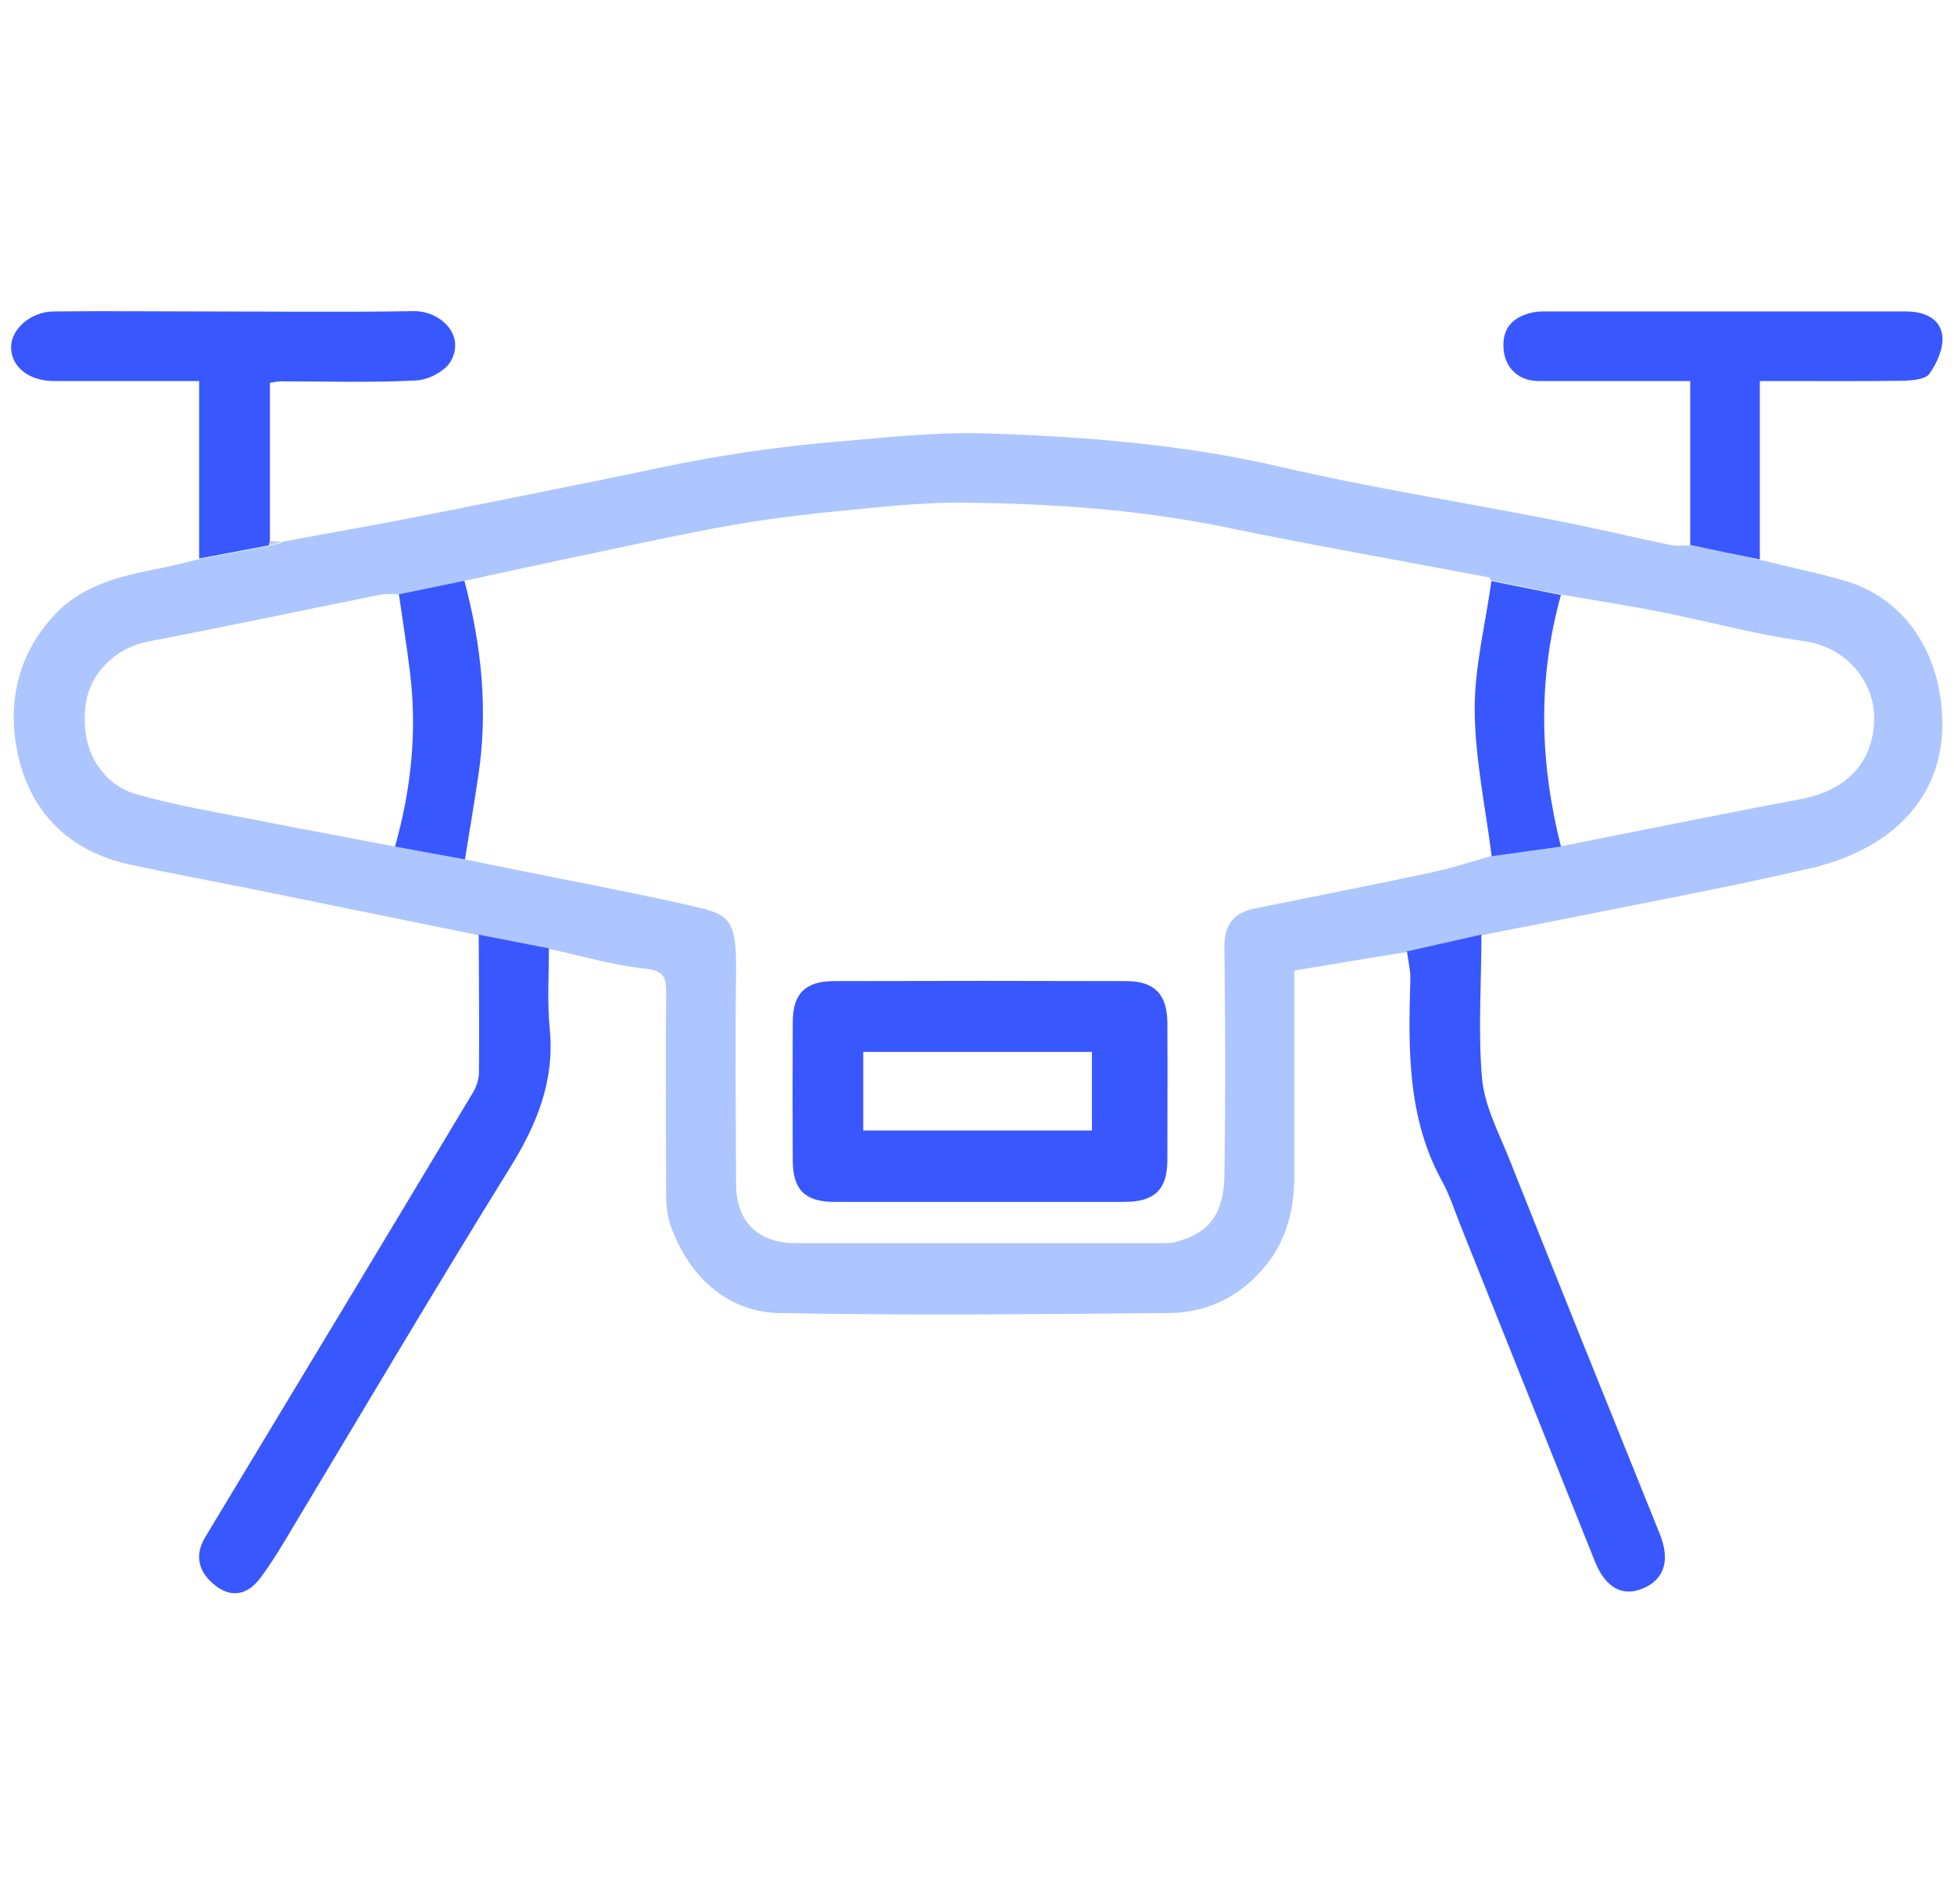 <?xml version="1.0" encoding="UTF-8"?>
<svg xmlns="http://www.w3.org/2000/svg" xmlns:xlink="http://www.w3.org/1999/xlink" id="home-service-icon-01" viewBox="0 0 66.82 65.11">
  <defs>
    <style>.cls-1{fill:#c0cde4;}.cls-2{fill:#3957ff;}.cls-3{fill:#adc6ff;}</style>
  </defs>
  <path class="cls-3" d="m9.64,18.53c1.49-.28,2.99-.54,4.48-.83,2.1-.41,4.2-.84,6.3-1.26,1.39-.28,2.78-.6,4.17-.83,1.32-.22,2.64-.39,3.97-.5,1.71-.15,3.43-.34,5.14-.29,3.38.11,6.75.37,10.07,1.14,3.09.72,6.24,1.21,9.35,1.82,1.34.26,2.68.58,4.02.86.21.04.44.01.66.01.79.16,1.59.32,2.38.49.99.25,2,.45,2.97.74,1.81.55,2.95,2.11,3.21,4,.26,1.88-.3,3.45-1.73,4.58-.76.6-1.76,1.01-2.71,1.23-2.93.68-5.89,1.22-8.85,1.82-.8.16-1.61.31-2.41.47-.84.19-1.69.38-2.53.57-1.28.21-2.56.42-3.87.64,0,2.38,0,4.71,0,7.04,0,1.09-.25,2.13-.93,2.99-.83,1.05-1.96,1.66-3.31,1.68-4.47.04-8.94.09-13.41,0-1.55-.03-3-1.06-3.68-3-.1-.29-.14-.61-.15-.92-.01-2.33-.02-4.67,0-7,0-.5-.03-.78-.68-.85-1.12-.12-2.21-.44-3.32-.68-.8-.16-1.61-.31-2.41-.47-2.67-.54-5.34-1.09-8.01-1.63-1.3-.26-2.6-.5-3.9-.78-2.07-.45-3.41-1.76-3.85-3.78-.38-1.75,0-3.46,1.3-4.81.97-1.01,2.27-1.29,3.58-1.55.44-.09.88-.2,1.32-.31.8-.15,1.59-.3,2.39-.45.15-.04.3-.08.45-.12Zm43.74,10.41c2.73-.54,5.46-1.1,8.19-1.61,1.69-.32,2.51-1.37,2.52-2.77.01-1.12-.82-2.42-2.42-2.64-1.62-.22-3.2-.66-4.81-.98-1.15-.23-2.32-.41-3.48-.61-.8-.16-1.59-.32-2.39-.48-.03-.04-.05-.1-.09-.11-2.96-.56-5.94-1.08-8.89-1.69-2.98-.62-6-.83-9.02-.86-1.44-.02-2.89.15-4.33.29-1.26.12-2.51.28-3.75.5-1.63.29-3.26.65-4.88.99-1.38.29-2.76.59-4.14.89-.75.15-1.5.31-2.24.46-.22,0-.45-.02-.66.02-2.64.53-5.28,1.09-7.93,1.6-1.12.22-1.99,1.09-2.13,2.15-.23,1.77.76,2.79,1.7,3.06,1.31.38,2.67.6,4.01.87,1.63.32,3.26.62,4.88.93l2.4.44c.54.11,1.08.22,1.61.33,1.96.4,3.92.76,5.87,1.2,1.44.33,1.8.34,1.77,2.26-.03,2.44-.01,4.87,0,7.31,0,1.28.75,2.02,2.04,2.02,4.18,0,8.36,0,12.53,0,.17,0,.34,0,.5-.05,1.08-.29,1.61-.92,1.63-2.27.04-2.61.03-5.22,0-7.83,0-.79.36-1.16,1.07-1.3,1.98-.4,3.97-.79,5.94-1.21.72-.15,1.42-.38,2.13-.58.79-.11,1.58-.22,2.37-.33Z"></path>
  <path class="cls-2" d="m16.36,31.96c.8.16,1.61.31,2.41.47,0,.92-.06,1.85.03,2.76.17,1.76-.43,3.24-1.34,4.71-2.53,4.08-4.97,8.21-7.44,12.32-.35.59-.7,1.18-1.11,1.73-.45.61-1,.68-1.52.29-.61-.46-.75-1.05-.37-1.68,3.06-5.07,6.12-10.14,9.16-15.21.12-.2.2-.46.2-.7.01-1.57,0-3.13-.01-4.7Z"></path>
  <path class="cls-2" d="m48.13,32.53c.85-.19,1.69-.38,2.53-.57,0,1.64-.12,3.29.02,4.91.08.92.55,1.82.91,2.71,1.71,4.3,3.44,8.59,5.17,12.88.36.89.16,1.55-.58,1.86-.69.29-1.27-.02-1.63-.9-1.54-3.85-3.08-7.7-4.62-11.55-.19-.48-.35-.98-.59-1.43-1.23-2.2-1.18-4.59-1.11-6.99,0-.31-.08-.62-.12-.93Z"></path>
  <path class="cls-2" d="m60.18,19.13c-.79-.16-1.59-.32-2.38-.49,0-1.83,0-3.67,0-5.61-.45,0-.84,0-1.23,0-1.32,0-2.63,0-3.95,0-.68,0-1.13-.43-1.2-1.05-.07-.71.26-1.14,1.01-1.3.1-.02.2-.03.3-.03,4.15,0,8.3,0,12.45,0,.59,0,1.17.22,1.24.83.05.42-.18.93-.44,1.3-.13.19-.58.23-.88.24-1.37.02-2.73.01-4.1.01-.24,0-.48,0-.82,0v6.09Z"></path>
  <path class="cls-2" d="m9.2,18.65c-.8.15-1.59.3-2.39.45,0-1.99,0-3.97,0-6.07-.76,0-1.49,0-2.23,0-.92,0-1.84,0-2.76,0-.86-.01-1.45-.51-1.44-1.17.01-.62.68-1.2,1.45-1.21,1.69-.02,3.38,0,5.07,0,2.41,0,4.82.03,7.23-.01.93-.02,1.8.82,1.28,1.72-.2.34-.76.63-1.18.65-1.54.08-3.08.03-4.62.03-.1,0-.19.02-.38.05,0,1.81,0,3.61,0,5.42-.01.05-.03.1-.04.15Z"></path>
  <path class="cls-1" d="m9.2,18.65c.01-.05.03-.1.04-.15.14,0,.27.02.41.03-.15.04-.3.08-.45.12Z"></path>
  <path class="cls-2" d="m13.51,28.94c.55-1.95.76-3.93.51-5.95-.11-.89-.25-1.78-.38-2.67.75-.15,1.5-.31,2.24-.46.59,2.21.82,4.44.47,6.71-.14.94-.3,1.88-.45,2.82-.8-.15-1.6-.29-2.4-.44Z"></path>
  <path class="cls-2" d="m53.38,20.34c-.8,2.87-.73,5.74,0,8.61-.79.11-1.58.22-2.37.33-.21-1.67-.57-3.33-.58-5-.01-1.47.37-2.94.57-4.41.8.16,1.59.32,2.39.48Z"></path>
  <path class="cls-2" d="m33.45,41.1c-1.64,0-3.28,0-4.92,0-.99,0-1.41-.41-1.42-1.38-.01-1.59-.01-3.18,0-4.77,0-.97.43-1.4,1.41-1.4,3.33-.01,6.66-.01,9.99,0,.97,0,1.4.45,1.41,1.42.01,1.57,0,3.13,0,4.7,0,1.01-.44,1.43-1.47,1.43-1.66,0-3.33,0-4.99,0Zm-3.93-2.44h7.82v-2.69h-7.82v2.69Z"></path>
  <image width="192" height="192" transform="translate(-176.79 -182.12)"></image>
</svg>
